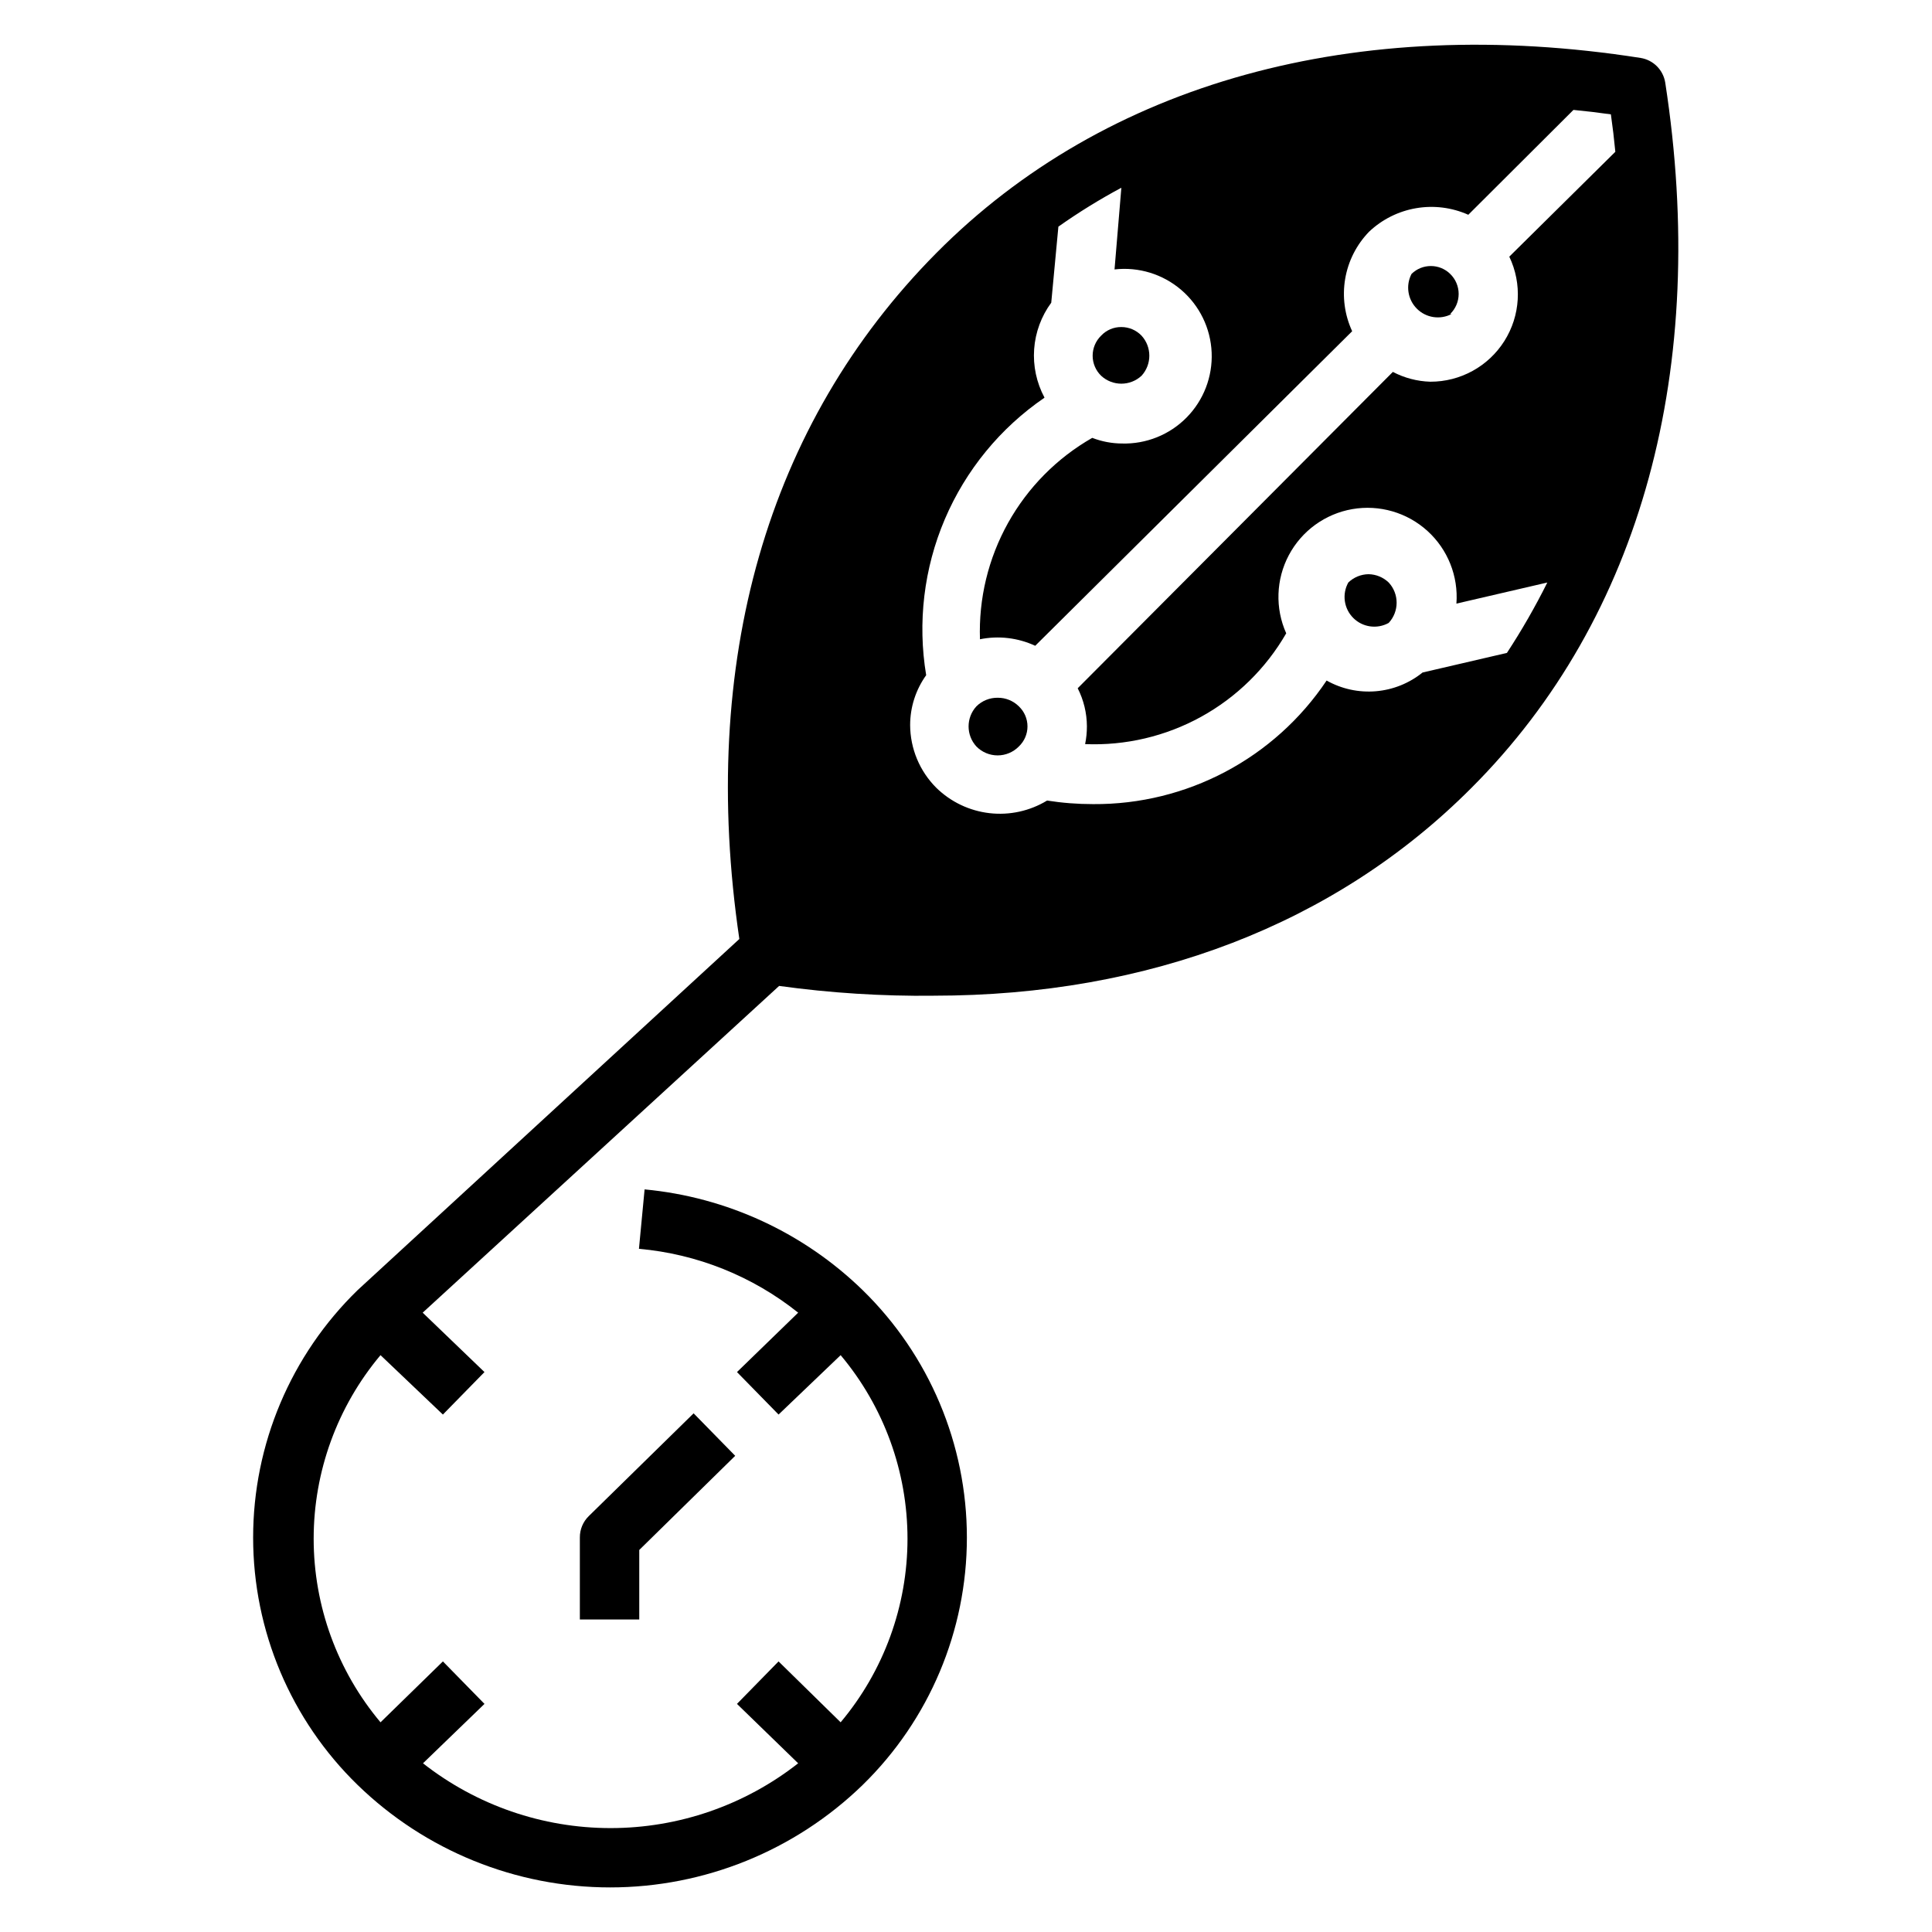 <?xml version="1.0" encoding="UTF-8"?>
<!-- Uploaded to: ICON Repo, www.svgrepo.com, Generator: ICON Repo Mixer Tools -->
<svg fill="#000000" width="800px" height="800px" version="1.1" viewBox="144 144 512 512" xmlns="http://www.w3.org/2000/svg">
 <g>
  <path d="m313.41 573.18v-18.422l25.426-24.953-11.02-11.258-27.789 27.238c-1.523 1.492-2.375 3.535-2.359 5.668v21.727z"/>
  <path d="m414.01 341.82c1.457-1.383 2.285-3.305 2.285-5.312 0-2.012-0.828-3.934-2.285-5.316-1.488-1.473-3.496-2.293-5.59-2.281-2.121-0.031-4.164 0.789-5.668 2.281-2.754 3.008-2.754 7.621 0 10.629 1.48 1.516 3.512 2.367 5.629 2.367 2.117 0 4.148-0.852 5.629-2.367z"/>
  <path d="m528.31 227.21c1.438-1.395 2.25-3.309 2.25-5.312 0-2.004-0.812-3.922-2.25-5.312-2.844-2.781-7.391-2.781-10.234 0-1.598 3.047-1.027 6.785 1.406 9.219 2.434 2.438 6.172 3.008 9.223 1.406z"/>
  <path d="m446.52 243.58c2.75-3.008 2.75-7.621 0-10.629-1.398-1.461-3.332-2.285-5.356-2.281-2.023-0.023-3.965 0.805-5.352 2.281-1.438 1.395-2.25 3.312-2.25 5.316 0 2 0.812 3.918 2.25 5.312 3.019 2.801 7.688 2.801 10.707 0z"/>
  <path d="m512.02 309.08c2.801-3.019 2.801-7.688 0-10.707-1.438-1.387-3.352-2.176-5.352-2.203-2 0.027-3.914 0.816-5.352 2.203-1.711 3.074-1.176 6.906 1.312 9.391 2.484 2.488 6.32 3.023 9.391 1.316z"/>
  <path d="m391.42 407.87c56.914 0 106.51-18.895 142.56-55.105 45.105-45.105 62.977-111.47 51.324-186.88-0.535-3.359-3.172-5.996-6.531-6.531-75.336-11.809-141.78 6.453-186.65 51.719-44.867 45.266-62.977 108.4-52.191 181.77l-101.15 93.047c-17.711 17.223-27.699 40.871-27.699 65.574 0 24.699 9.988 48.352 27.699 65.574 17.922 17.406 41.926 27.145 66.91 27.145 24.988 0 48.988-9.738 66.914-27.145 17.664-17.246 27.629-40.887 27.629-65.574s-9.965-48.332-27.629-65.574c-15.652-15.23-36.039-24.648-57.781-26.688l-1.496 15.742v0.004c15.422 1.367 30.098 7.254 42.195 16.922l-16.215 15.742 11.02 11.258 16.453-15.742h-0.004c11.445 13.629 17.719 30.855 17.719 48.648 0 17.797-6.273 35.023-17.719 48.652l-16.453-16.137-11.02 11.258 16.215 15.742h0.004c-14.184 11.125-31.688 17.172-49.715 17.172-18.023 0-35.527-6.047-49.711-17.172l16.297-15.742-11.02-11.258-16.531 16.137h-0.004c-11.441-13.629-17.715-30.855-17.715-48.652 0-17.793 6.273-35.02 17.715-48.648l16.531 15.742 11.02-11.258-16.375-15.742 94.465-86.594 0.004 0.004c13.562 1.875 27.242 2.746 40.934 2.598zm29.363-158.54c-2.098-3.93-3.043-8.375-2.723-12.816 0.324-4.445 1.895-8.707 4.531-12.297l1.891-20.152c5.344-3.777 10.918-7.223 16.688-10.312l-1.809 21.648c6.379-0.727 12.777 1.234 17.656 5.406 4.883 4.172 7.809 10.188 8.082 16.605 0.273 6.414-2.129 12.656-6.637 17.23-4.508 4.574-10.715 7.07-17.133 6.891-2.695-0.016-5.363-0.523-7.875-1.496-9.348 5.34-17.062 13.137-22.309 22.543-5.242 9.406-7.816 20.066-7.445 30.828 4.941-1 10.07-0.395 14.641 1.73l83.996-83.363c-2.008-4.332-2.652-9.176-1.852-13.883s3.012-9.062 6.336-12.488c3.449-3.266 7.789-5.434 12.469-6.231 4.68-0.801 9.488-0.191 13.824 1.742l27.867-27.789c3.305 0.316 6.613 0.707 9.918 1.18 0.473 3.305 0.867 6.613 1.18 9.918l-28.102 27.793c3.441 7.18 2.949 15.625-1.305 22.359-4.254 6.731-11.672 10.805-19.633 10.781-3.461-0.105-6.852-0.992-9.918-2.598l-83.523 83.836c1.59 3.121 2.426 6.574 2.441 10.078 0.004 1.586-0.152 3.168-0.473 4.723 10.715 0.438 21.352-2.066 30.746-7.242s17.191-12.828 22.547-22.121c-2.977-6.648-2.715-14.301 0.703-20.73 3.422-6.434 9.617-10.926 16.793-12.18 7.176-1.25 14.527 0.879 19.926 5.773 5.394 4.891 8.23 12 7.684 19.266l24.09-5.59c-3.199 6.426-6.773 12.652-10.707 18.656l-22.355 5.195c-3.539 2.856-7.856 4.586-12.387 4.965-4.535 0.379-9.074-0.609-13.039-2.84-13.812 20.621-37.059 32.926-61.875 32.75-4.086 0.004-8.168-0.309-12.203-0.945-4.574 2.777-9.945 3.953-15.262 3.34-5.316-0.613-10.277-2.981-14.102-6.727-4.41-4.406-6.898-10.375-6.926-16.609 0-4.746 1.484-9.371 4.25-13.227-2.324-13.965-0.609-28.305 4.941-41.332 5.551-13.023 14.707-24.195 26.391-32.191z"/>
 </g>
</svg>
